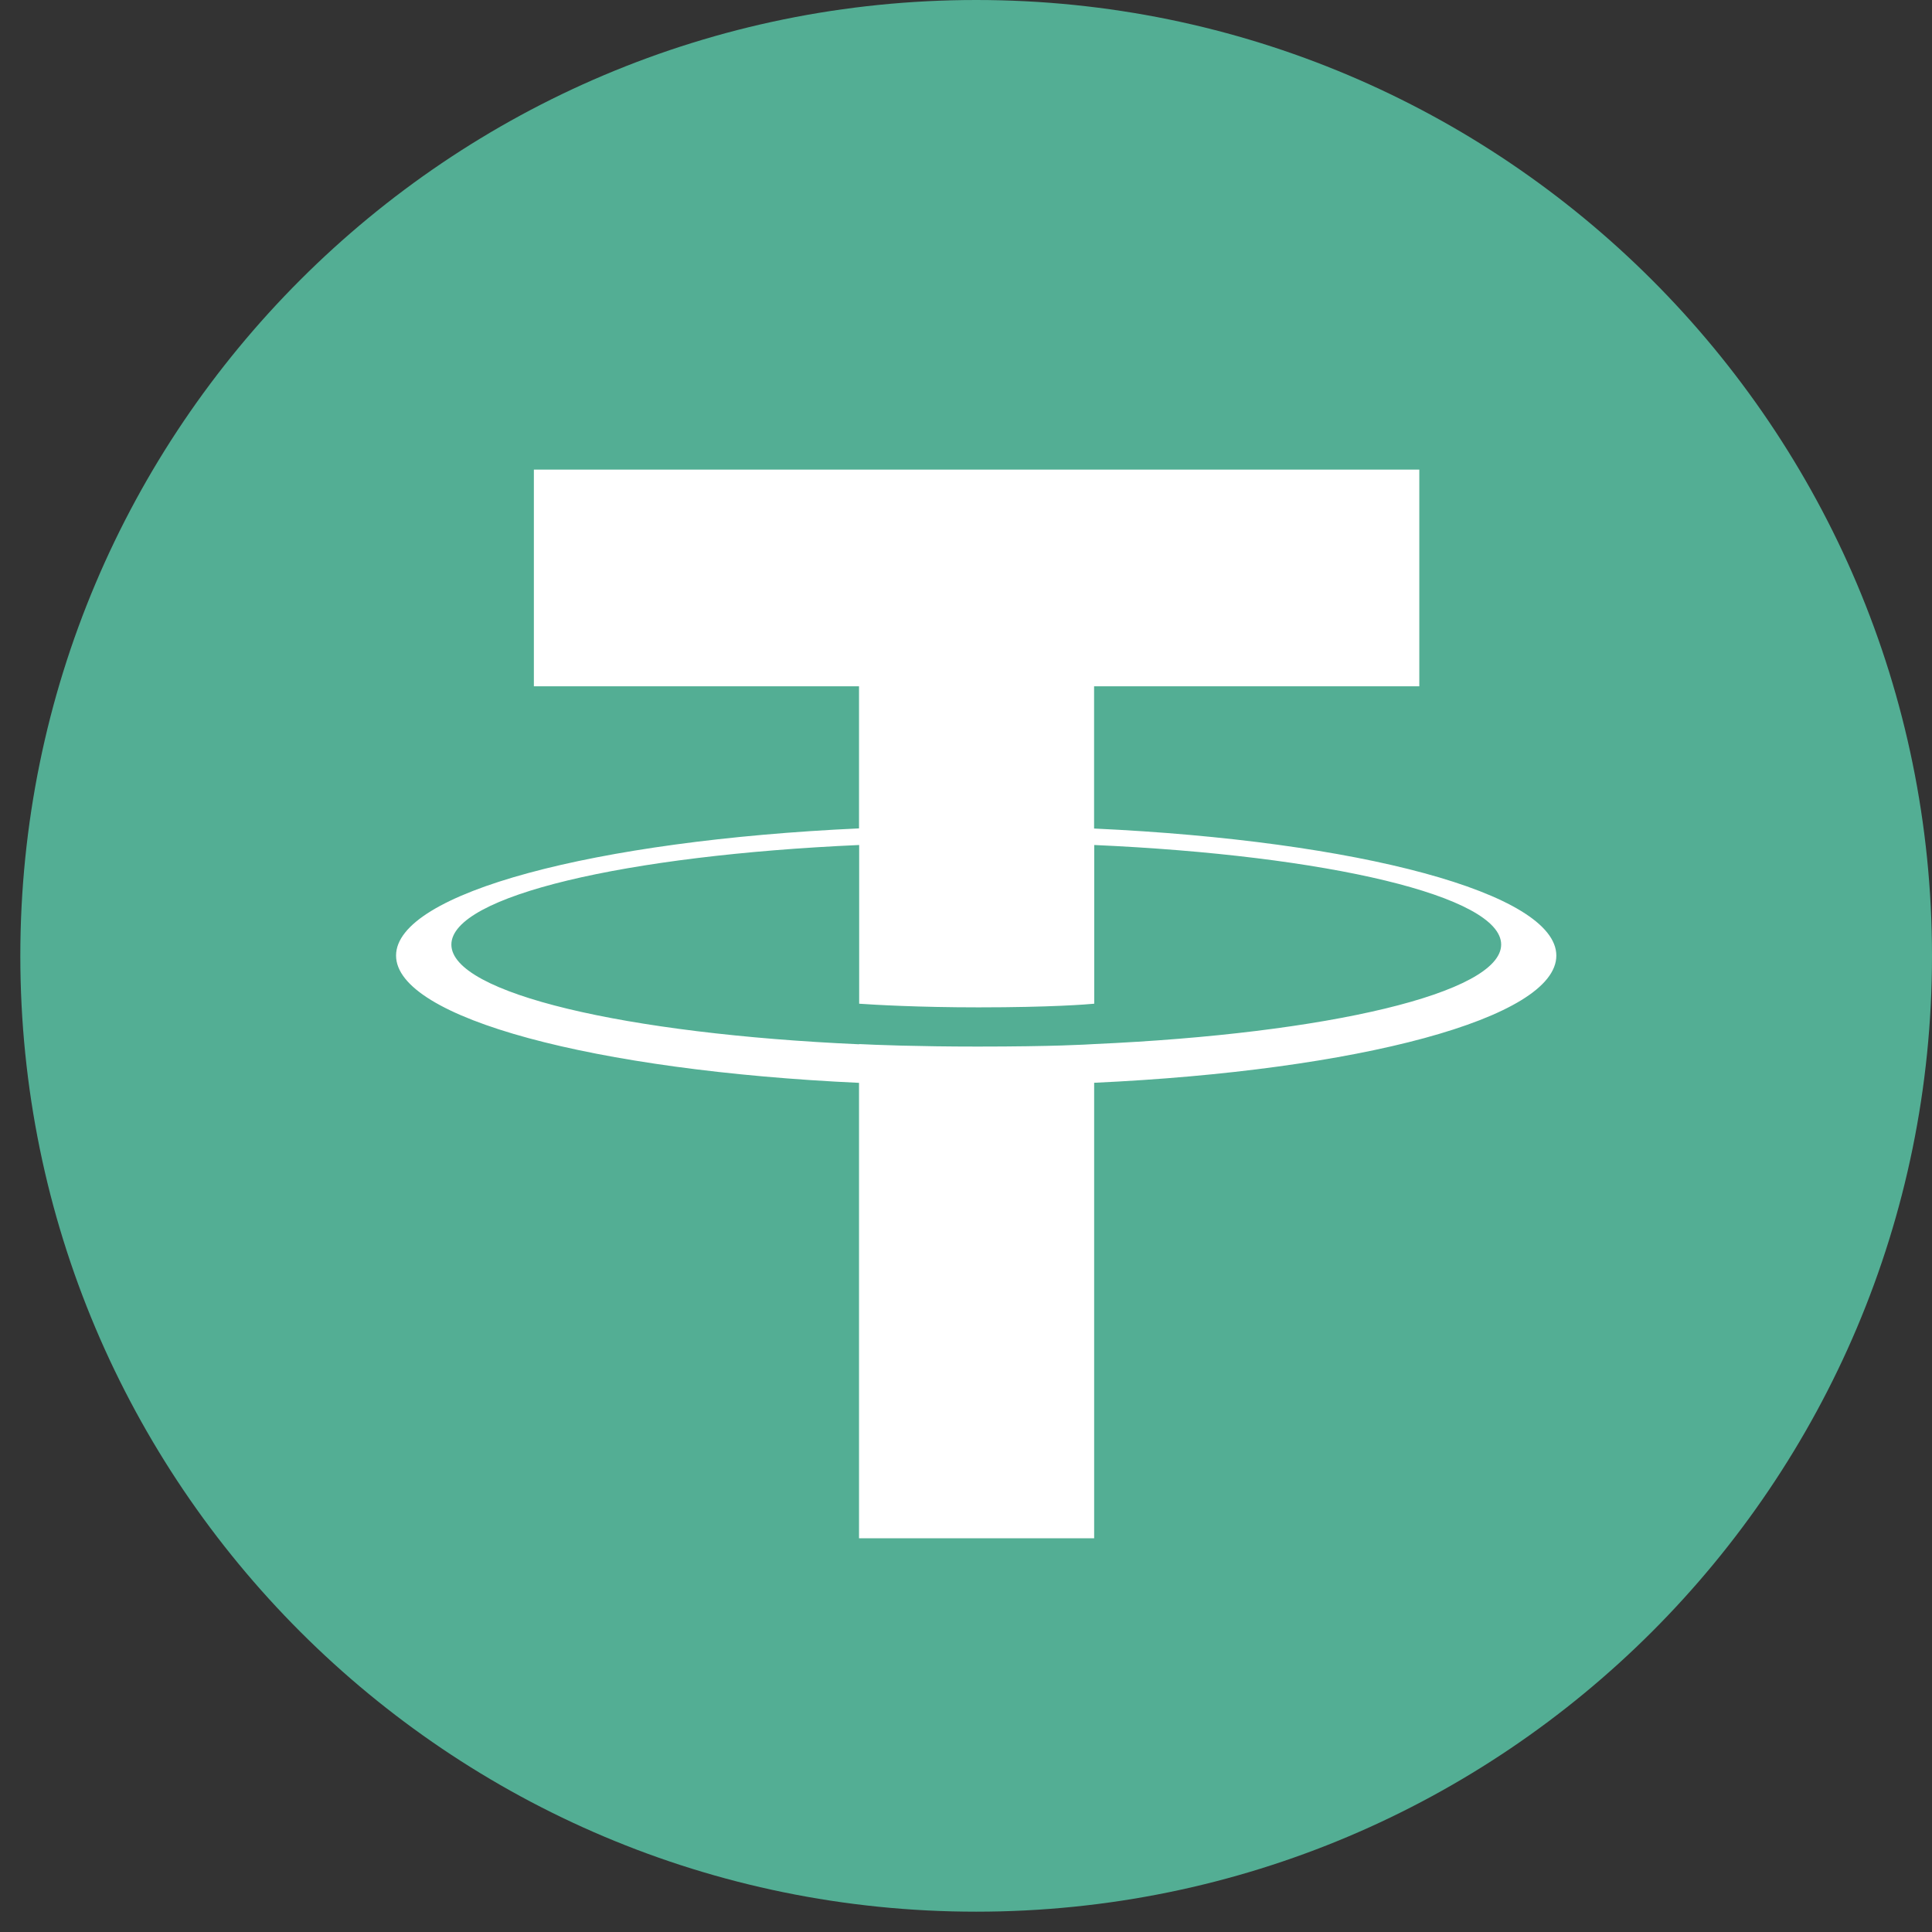 <?xml version="1.0" encoding="UTF-8"?>
<svg xmlns="http://www.w3.org/2000/svg" width="27" height="27" viewBox="0 0 27 27" fill="none">
  <rect x="0" y="0" width="27" height="27" fill="#333333" stroke="none"/>
  <path d="M13.642 0C21.019 0 27 5.981 27 13.358C27 20.735 21.019 26.716 13.642 26.716C6.265 26.716 0.284 20.737 0.284 13.358C0.284 5.979 6.264 0 13.642 0Z" fill="#53AE94"></path>
  <path d="M15.29 11.578V9.591H19.835V6.563H7.461V9.591H12.005V11.577C8.312 11.746 5.535 12.478 5.535 13.354C5.535 14.23 8.313 14.962 12.005 15.133V21.498H15.291V15.132C18.978 14.962 21.75 14.231 21.75 13.355C21.75 12.48 18.978 11.749 15.291 11.579L15.29 11.578ZM15.291 14.593V14.591C15.199 14.597 14.722 14.626 13.662 14.626C12.814 14.626 12.217 14.602 12.007 14.591V14.594C8.744 14.449 6.308 13.881 6.308 13.201C6.308 12.521 8.744 11.954 12.007 11.809V14.027C12.221 14.042 12.832 14.078 13.676 14.078C14.689 14.078 15.198 14.036 15.292 14.027V11.809C18.549 11.954 20.979 12.523 20.979 13.2C20.979 13.878 18.547 14.446 15.291 14.591" fill="white"></path>
</svg>

